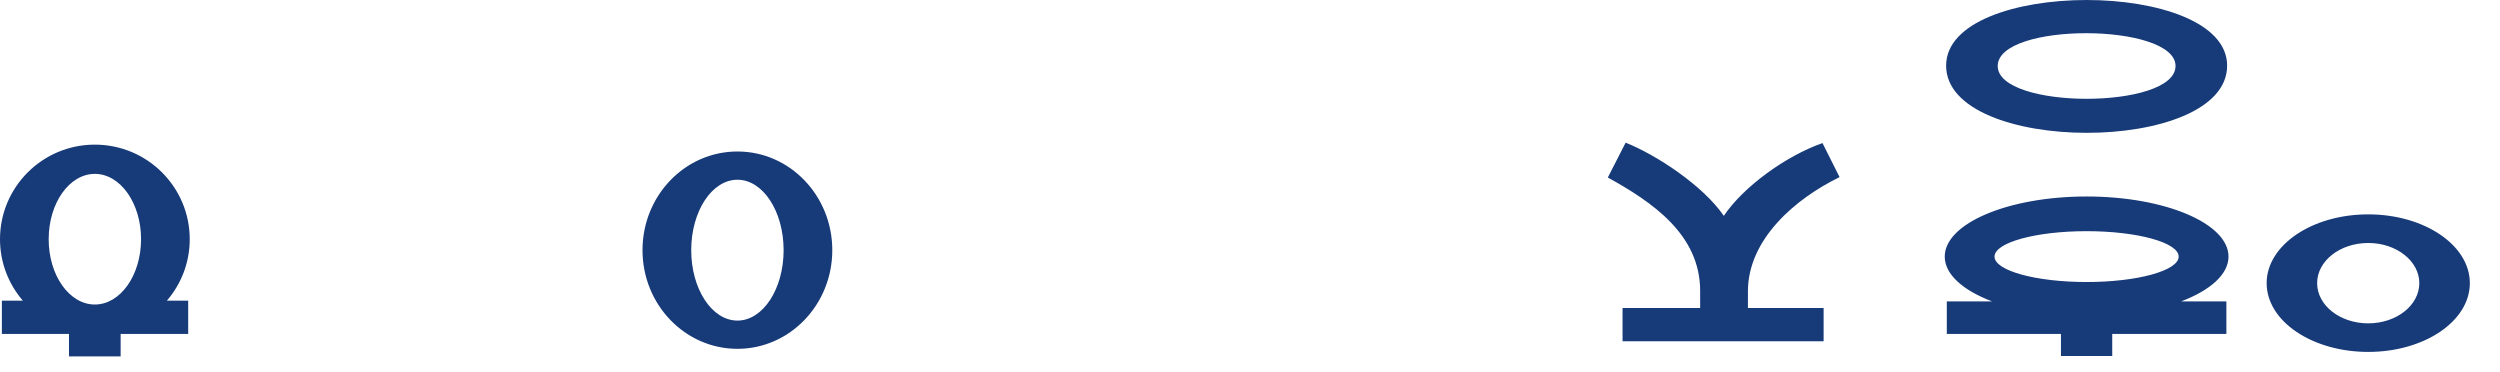 <?xml version="1.0" encoding="utf-8"?>
<svg xmlns="http://www.w3.org/2000/svg" fill="none" height="100%" overflow="visible" preserveAspectRatio="none" style="display: block;" viewBox="0 0 47 7" width="100%">
<path d="M44.523 4.03C45.578 4.03 46.433 4.609 46.433 5.323C46.433 6.038 45.578 6.616 44.523 6.616C43.467 6.616 42.613 6.038 42.613 5.323C42.613 4.609 43.468 4.03 44.523 4.03ZM44.523 6.079C45.054 6.079 45.483 5.74 45.483 5.323C45.483 4.907 45.054 4.568 44.523 4.568C43.992 4.568 43.562 4.906 43.562 5.323C43.562 5.741 43.992 6.079 44.523 6.079ZM32.408 4.058C32.773 3.512 33.576 2.93 34.263 2.69L34.584 3.33C33.759 3.731 32.861 4.494 32.861 5.477V5.791H34.284V6.416H30.504V5.791H31.963V5.47C31.963 4.407 31.058 3.796 30.227 3.337L30.562 2.682C31.131 2.908 32.014 3.483 32.408 4.058ZM36.587 1.234C36.587 -0.411 41.87 -0.411 41.87 1.234C41.87 2.922 36.587 2.915 36.587 1.234ZM37.557 1.241C37.557 2.063 40.9 2.063 40.9 1.241C40.9 0.426 37.557 0.411 37.557 1.241ZM15.647 4.703C15.647 5.728 14.848 6.558 13.864 6.558C12.879 6.558 12.079 5.728 12.079 4.703C12.079 3.678 12.878 2.848 13.864 2.848C14.849 2.848 15.647 3.678 15.647 4.703ZM12.995 4.703C12.995 5.434 13.384 6.027 13.864 6.027C14.343 6.027 14.732 5.434 14.732 4.703C14.732 3.972 14.343 3.379 13.864 3.379C13.384 3.379 12.995 3.972 12.995 4.703ZM36.561 4.824C36.561 4.2 37.755 3.694 39.228 3.694C40.702 3.694 41.896 4.2 41.896 4.824C41.896 5.159 41.551 5.459 41.006 5.666H41.856V6.278H39.71V6.693H38.746V6.278H36.6V5.666H37.451C36.905 5.459 36.561 5.159 36.561 4.824ZM39.228 5.302C40.184 5.302 40.959 5.088 40.959 4.824C40.959 4.56 40.184 4.346 39.228 4.346C38.272 4.346 37.497 4.56 37.497 4.824C37.497 5.088 38.273 5.302 39.228 5.302ZM1.783 2.719C2.768 2.719 3.567 3.515 3.567 4.497C3.567 4.938 3.405 5.341 3.138 5.652H3.538V6.278H2.268V6.7H1.297V6.278H0.035V5.652H0.429C0.162 5.341 0 4.938 0 4.497C0 3.515 0.799 2.719 1.783 2.719ZM1.783 5.725C2.263 5.725 2.652 5.175 2.652 4.497C2.652 3.819 2.263 3.269 1.783 3.269C1.303 3.269 0.915 3.819 0.915 4.497C0.915 5.176 1.303 5.725 1.783 5.725Z" fill="#173A79" id="Vector"/>
</svg>